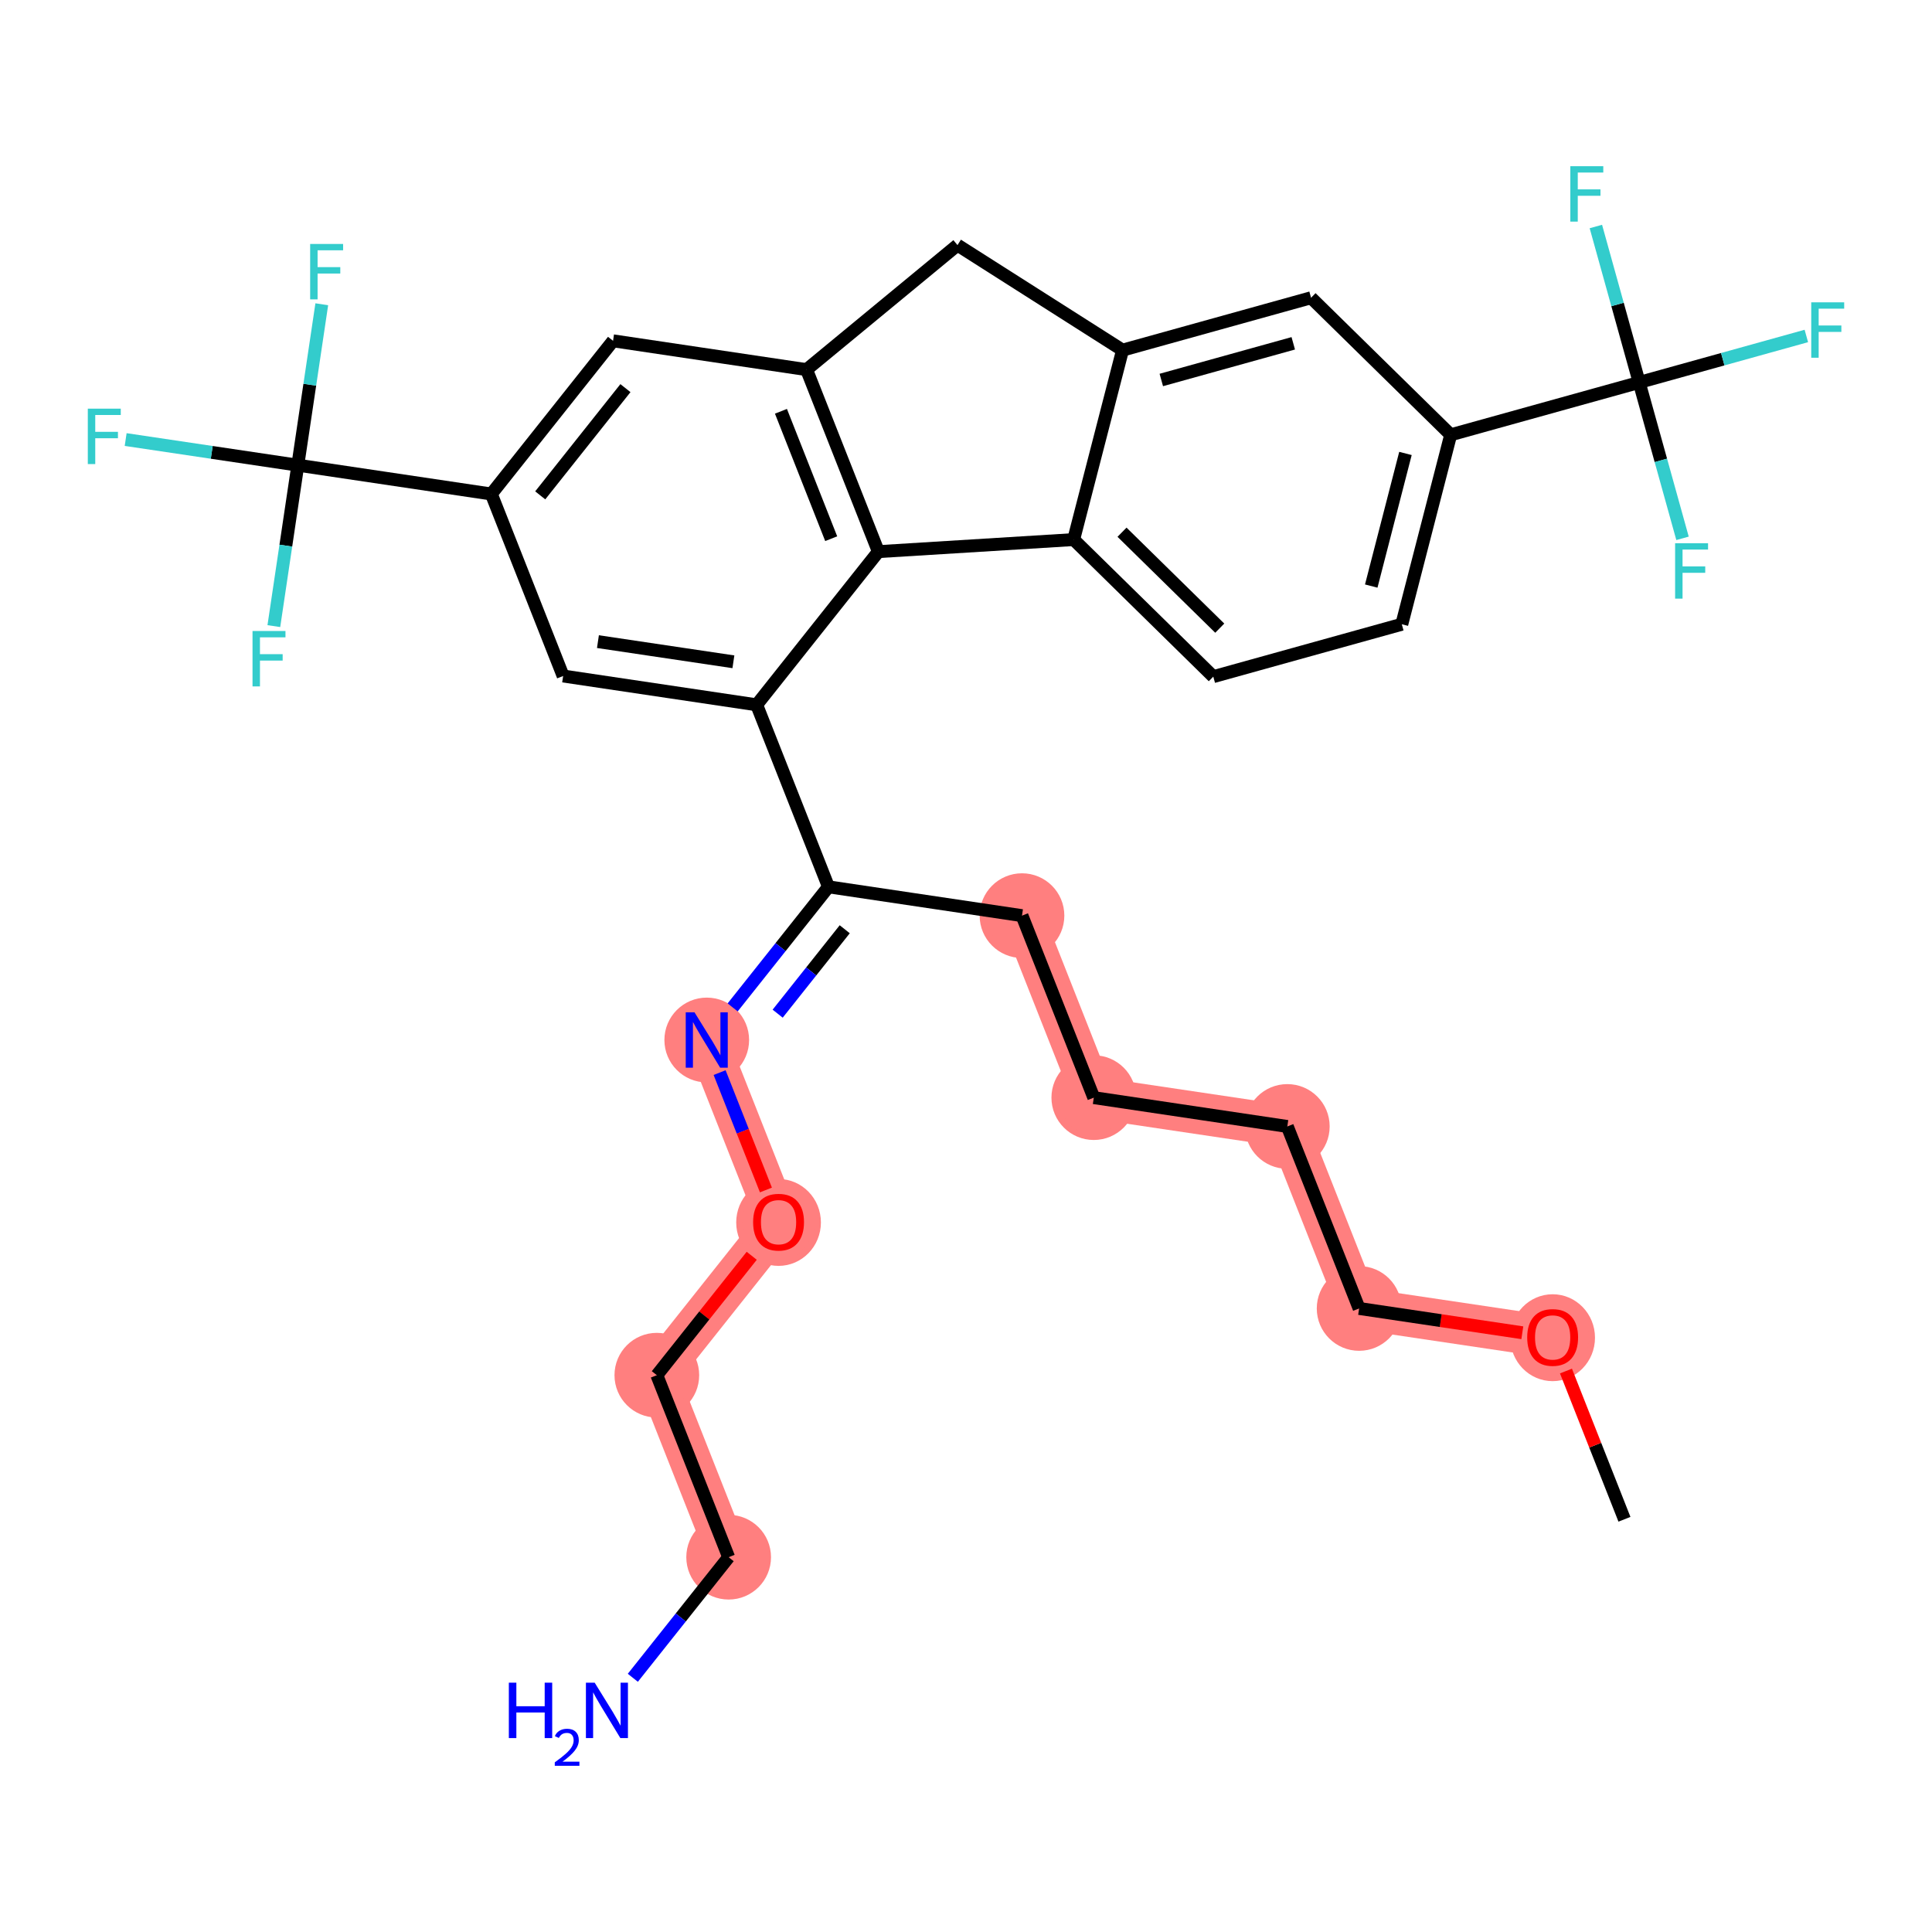 <?xml version='1.0' encoding='iso-8859-1'?>
<svg version='1.1' baseProfile='full'
              xmlns='http://www.w3.org/2000/svg'
                      xmlns:rdkit='http://www.rdkit.org/xml'
                      xmlns:xlink='http://www.w3.org/1999/xlink'
                  xml:space='preserve'
width='300px' height='300px' viewBox='0 0 300 300'>
<!-- END OF HEADER -->
<rect style='opacity:1.0;fill:#FFFFFF;stroke:none' width='300' height='300' x='0' y='0'> </rect>
<rect style='opacity:1.0;fill:#FFFFFF;stroke:none' width='300' height='300' x='0' y='0'> </rect>
<path d='M 241.094,207.651 L 211.044,203.177' style='fill:none;fill-rule:evenodd;stroke:#FF7F7F;stroke-width:6.5px;stroke-linecap:butt;stroke-linejoin:miter;stroke-opacity:1' />
<path d='M 211.044,203.177 L 199.894,174.916' style='fill:none;fill-rule:evenodd;stroke:#FF7F7F;stroke-width:6.5px;stroke-linecap:butt;stroke-linejoin:miter;stroke-opacity:1' />
<path d='M 199.894,174.916 L 169.844,170.441' style='fill:none;fill-rule:evenodd;stroke:#FF7F7F;stroke-width:6.5px;stroke-linecap:butt;stroke-linejoin:miter;stroke-opacity:1' />
<path d='M 169.844,170.441 L 158.694,142.18' style='fill:none;fill-rule:evenodd;stroke:#FF7F7F;stroke-width:6.5px;stroke-linecap:butt;stroke-linejoin:miter;stroke-opacity:1' />
<path d='M 109.744,161.492 L 120.894,189.753' style='fill:none;fill-rule:evenodd;stroke:#FF7F7F;stroke-width:6.5px;stroke-linecap:butt;stroke-linejoin:miter;stroke-opacity:1' />
<path d='M 120.894,189.753 L 101.994,213.54' style='fill:none;fill-rule:evenodd;stroke:#FF7F7F;stroke-width:6.5px;stroke-linecap:butt;stroke-linejoin:miter;stroke-opacity:1' />
<path d='M 101.994,213.54 L 113.144,241.801' style='fill:none;fill-rule:evenodd;stroke:#FF7F7F;stroke-width:6.5px;stroke-linecap:butt;stroke-linejoin:miter;stroke-opacity:1' />
<ellipse cx='241.094' cy='207.718' rx='6.076' ry='6.247'  style='fill:#FF7F7F;fill-rule:evenodd;stroke:#FF7F7F;stroke-width:1.0px;stroke-linecap:butt;stroke-linejoin:miter;stroke-opacity:1' />
<ellipse cx='211.044' cy='203.177' rx='6.076' ry='6.076'  style='fill:#FF7F7F;fill-rule:evenodd;stroke:#FF7F7F;stroke-width:1.0px;stroke-linecap:butt;stroke-linejoin:miter;stroke-opacity:1' />
<ellipse cx='199.894' cy='174.916' rx='6.076' ry='6.076'  style='fill:#FF7F7F;fill-rule:evenodd;stroke:#FF7F7F;stroke-width:1.0px;stroke-linecap:butt;stroke-linejoin:miter;stroke-opacity:1' />
<ellipse cx='169.844' cy='170.441' rx='6.076' ry='6.076'  style='fill:#FF7F7F;fill-rule:evenodd;stroke:#FF7F7F;stroke-width:1.0px;stroke-linecap:butt;stroke-linejoin:miter;stroke-opacity:1' />
<ellipse cx='158.694' cy='142.18' rx='6.076' ry='6.076'  style='fill:#FF7F7F;fill-rule:evenodd;stroke:#FF7F7F;stroke-width:1.0px;stroke-linecap:butt;stroke-linejoin:miter;stroke-opacity:1' />
<ellipse cx='109.744' cy='161.492' rx='6.076' ry='6.084'  style='fill:#FF7F7F;fill-rule:evenodd;stroke:#FF7F7F;stroke-width:1.0px;stroke-linecap:butt;stroke-linejoin:miter;stroke-opacity:1' />
<ellipse cx='120.894' cy='189.82' rx='6.076' ry='6.247'  style='fill:#FF7F7F;fill-rule:evenodd;stroke:#FF7F7F;stroke-width:1.0px;stroke-linecap:butt;stroke-linejoin:miter;stroke-opacity:1' />
<ellipse cx='101.994' cy='213.54' rx='6.076' ry='6.076'  style='fill:#FF7F7F;fill-rule:evenodd;stroke:#FF7F7F;stroke-width:1.0px;stroke-linecap:butt;stroke-linejoin:miter;stroke-opacity:1' />
<ellipse cx='113.144' cy='241.801' rx='6.076' ry='6.076'  style='fill:#FF7F7F;fill-rule:evenodd;stroke:#FF7F7F;stroke-width:1.0px;stroke-linecap:butt;stroke-linejoin:miter;stroke-opacity:1' />
<path class='bond-0 atom-0 atom-1' d='M 252.244,235.913 L 247.703,224.404' style='fill:none;fill-rule:evenodd;stroke:#000000;stroke-width:2.0px;stroke-linecap:butt;stroke-linejoin:miter;stroke-opacity:1' />
<path class='bond-0 atom-0 atom-1' d='M 247.703,224.404 L 243.163,212.895' style='fill:none;fill-rule:evenodd;stroke:#FF0000;stroke-width:2.0px;stroke-linecap:butt;stroke-linejoin:miter;stroke-opacity:1' />
<path class='bond-1 atom-1 atom-2' d='M 236.385,206.95 L 223.714,205.063' style='fill:none;fill-rule:evenodd;stroke:#FF0000;stroke-width:2.0px;stroke-linecap:butt;stroke-linejoin:miter;stroke-opacity:1' />
<path class='bond-1 atom-1 atom-2' d='M 223.714,205.063 L 211.044,203.177' style='fill:none;fill-rule:evenodd;stroke:#000000;stroke-width:2.0px;stroke-linecap:butt;stroke-linejoin:miter;stroke-opacity:1' />
<path class='bond-2 atom-2 atom-3' d='M 211.044,203.177 L 199.894,174.916' style='fill:none;fill-rule:evenodd;stroke:#000000;stroke-width:2.0px;stroke-linecap:butt;stroke-linejoin:miter;stroke-opacity:1' />
<path class='bond-3 atom-3 atom-4' d='M 199.894,174.916 L 169.844,170.441' style='fill:none;fill-rule:evenodd;stroke:#000000;stroke-width:2.0px;stroke-linecap:butt;stroke-linejoin:miter;stroke-opacity:1' />
<path class='bond-4 atom-4 atom-5' d='M 169.844,170.441 L 158.694,142.18' style='fill:none;fill-rule:evenodd;stroke:#000000;stroke-width:2.0px;stroke-linecap:butt;stroke-linejoin:miter;stroke-opacity:1' />
<path class='bond-5 atom-5 atom-6' d='M 158.694,142.18 L 128.644,137.705' style='fill:none;fill-rule:evenodd;stroke:#000000;stroke-width:2.0px;stroke-linecap:butt;stroke-linejoin:miter;stroke-opacity:1' />
<path class='bond-6 atom-6 atom-7' d='M 128.644,137.705 L 121.205,147.068' style='fill:none;fill-rule:evenodd;stroke:#000000;stroke-width:2.0px;stroke-linecap:butt;stroke-linejoin:miter;stroke-opacity:1' />
<path class='bond-6 atom-6 atom-7' d='M 121.205,147.068 L 113.766,156.43' style='fill:none;fill-rule:evenodd;stroke:#0000FF;stroke-width:2.0px;stroke-linecap:butt;stroke-linejoin:miter;stroke-opacity:1' />
<path class='bond-6 atom-6 atom-7' d='M 131.17,144.294 L 125.962,150.848' style='fill:none;fill-rule:evenodd;stroke:#000000;stroke-width:2.0px;stroke-linecap:butt;stroke-linejoin:miter;stroke-opacity:1' />
<path class='bond-6 atom-6 atom-7' d='M 125.962,150.848 L 120.755,157.402' style='fill:none;fill-rule:evenodd;stroke:#0000FF;stroke-width:2.0px;stroke-linecap:butt;stroke-linejoin:miter;stroke-opacity:1' />
<path class='bond-11 atom-6 atom-12' d='M 128.644,137.705 L 117.494,109.444' style='fill:none;fill-rule:evenodd;stroke:#000000;stroke-width:2.0px;stroke-linecap:butt;stroke-linejoin:miter;stroke-opacity:1' />
<path class='bond-7 atom-7 atom-8' d='M 111.741,166.553 L 115.336,175.666' style='fill:none;fill-rule:evenodd;stroke:#0000FF;stroke-width:2.0px;stroke-linecap:butt;stroke-linejoin:miter;stroke-opacity:1' />
<path class='bond-7 atom-7 atom-8' d='M 115.336,175.666 L 118.932,184.779' style='fill:none;fill-rule:evenodd;stroke:#FF0000;stroke-width:2.0px;stroke-linecap:butt;stroke-linejoin:miter;stroke-opacity:1' />
<path class='bond-8 atom-8 atom-9' d='M 116.727,194.997 L 109.361,204.268' style='fill:none;fill-rule:evenodd;stroke:#FF0000;stroke-width:2.0px;stroke-linecap:butt;stroke-linejoin:miter;stroke-opacity:1' />
<path class='bond-8 atom-8 atom-9' d='M 109.361,204.268 L 101.994,213.54' style='fill:none;fill-rule:evenodd;stroke:#000000;stroke-width:2.0px;stroke-linecap:butt;stroke-linejoin:miter;stroke-opacity:1' />
<path class='bond-9 atom-9 atom-10' d='M 101.994,213.54 L 113.144,241.801' style='fill:none;fill-rule:evenodd;stroke:#000000;stroke-width:2.0px;stroke-linecap:butt;stroke-linejoin:miter;stroke-opacity:1' />
<path class='bond-10 atom-10 atom-11' d='M 113.144,241.801 L 105.705,251.164' style='fill:none;fill-rule:evenodd;stroke:#000000;stroke-width:2.0px;stroke-linecap:butt;stroke-linejoin:miter;stroke-opacity:1' />
<path class='bond-10 atom-10 atom-11' d='M 105.705,251.164 L 98.266,260.526' style='fill:none;fill-rule:evenodd;stroke:#0000FF;stroke-width:2.0px;stroke-linecap:butt;stroke-linejoin:miter;stroke-opacity:1' />
<path class='bond-12 atom-12 atom-13' d='M 117.494,109.444 L 87.444,104.969' style='fill:none;fill-rule:evenodd;stroke:#000000;stroke-width:2.0px;stroke-linecap:butt;stroke-linejoin:miter;stroke-opacity:1' />
<path class='bond-12 atom-12 atom-13' d='M 113.882,102.763 L 92.847,99.631' style='fill:none;fill-rule:evenodd;stroke:#000000;stroke-width:2.0px;stroke-linecap:butt;stroke-linejoin:miter;stroke-opacity:1' />
<path class='bond-32 atom-21 atom-12' d='M 136.394,85.657 L 117.494,109.444' style='fill:none;fill-rule:evenodd;stroke:#000000;stroke-width:2.0px;stroke-linecap:butt;stroke-linejoin:miter;stroke-opacity:1' />
<path class='bond-13 atom-13 atom-14' d='M 87.444,104.969 L 76.294,76.708' style='fill:none;fill-rule:evenodd;stroke:#000000;stroke-width:2.0px;stroke-linecap:butt;stroke-linejoin:miter;stroke-opacity:1' />
<path class='bond-14 atom-14 atom-15' d='M 76.294,76.708 L 46.244,72.234' style='fill:none;fill-rule:evenodd;stroke:#000000;stroke-width:2.0px;stroke-linecap:butt;stroke-linejoin:miter;stroke-opacity:1' />
<path class='bond-18 atom-14 atom-19' d='M 76.294,76.708 L 95.194,52.921' style='fill:none;fill-rule:evenodd;stroke:#000000;stroke-width:2.0px;stroke-linecap:butt;stroke-linejoin:miter;stroke-opacity:1' />
<path class='bond-18 atom-14 atom-19' d='M 83.887,76.92 L 97.117,60.269' style='fill:none;fill-rule:evenodd;stroke:#000000;stroke-width:2.0px;stroke-linecap:butt;stroke-linejoin:miter;stroke-opacity:1' />
<path class='bond-15 atom-15 atom-16' d='M 46.244,72.234 L 32.878,70.243' style='fill:none;fill-rule:evenodd;stroke:#000000;stroke-width:2.0px;stroke-linecap:butt;stroke-linejoin:miter;stroke-opacity:1' />
<path class='bond-15 atom-15 atom-16' d='M 32.878,70.243 L 19.512,68.253' style='fill:none;fill-rule:evenodd;stroke:#33CCCC;stroke-width:2.0px;stroke-linecap:butt;stroke-linejoin:miter;stroke-opacity:1' />
<path class='bond-16 atom-15 atom-17' d='M 46.244,72.234 L 48.105,59.739' style='fill:none;fill-rule:evenodd;stroke:#000000;stroke-width:2.0px;stroke-linecap:butt;stroke-linejoin:miter;stroke-opacity:1' />
<path class='bond-16 atom-15 atom-17' d='M 48.105,59.739 L 49.965,47.245' style='fill:none;fill-rule:evenodd;stroke:#33CCCC;stroke-width:2.0px;stroke-linecap:butt;stroke-linejoin:miter;stroke-opacity:1' />
<path class='bond-17 atom-15 atom-18' d='M 46.244,72.234 L 44.384,84.728' style='fill:none;fill-rule:evenodd;stroke:#000000;stroke-width:2.0px;stroke-linecap:butt;stroke-linejoin:miter;stroke-opacity:1' />
<path class='bond-17 atom-15 atom-18' d='M 44.384,84.728 L 42.523,97.222' style='fill:none;fill-rule:evenodd;stroke:#33CCCC;stroke-width:2.0px;stroke-linecap:butt;stroke-linejoin:miter;stroke-opacity:1' />
<path class='bond-19 atom-19 atom-20' d='M 95.194,52.921 L 125.244,57.396' style='fill:none;fill-rule:evenodd;stroke:#000000;stroke-width:2.0px;stroke-linecap:butt;stroke-linejoin:miter;stroke-opacity:1' />
<path class='bond-20 atom-20 atom-21' d='M 125.244,57.396 L 136.394,85.657' style='fill:none;fill-rule:evenodd;stroke:#000000;stroke-width:2.0px;stroke-linecap:butt;stroke-linejoin:miter;stroke-opacity:1' />
<path class='bond-20 atom-20 atom-21' d='M 121.265,63.865 L 129.069,83.648' style='fill:none;fill-rule:evenodd;stroke:#000000;stroke-width:2.0px;stroke-linecap:butt;stroke-linejoin:miter;stroke-opacity:1' />
<path class='bond-34 atom-32 atom-20' d='M 148.677,38.059 L 125.244,57.396' style='fill:none;fill-rule:evenodd;stroke:#000000;stroke-width:2.0px;stroke-linecap:butt;stroke-linejoin:miter;stroke-opacity:1' />
<path class='bond-21 atom-21 atom-22' d='M 136.394,85.657 L 166.718,83.786' style='fill:none;fill-rule:evenodd;stroke:#000000;stroke-width:2.0px;stroke-linecap:butt;stroke-linejoin:miter;stroke-opacity:1' />
<path class='bond-22 atom-22 atom-23' d='M 166.718,83.786 L 188.399,105.069' style='fill:none;fill-rule:evenodd;stroke:#000000;stroke-width:2.0px;stroke-linecap:butt;stroke-linejoin:miter;stroke-opacity:1' />
<path class='bond-22 atom-22 atom-23' d='M 174.226,82.642 L 189.403,97.54' style='fill:none;fill-rule:evenodd;stroke:#000000;stroke-width:2.0px;stroke-linecap:butt;stroke-linejoin:miter;stroke-opacity:1' />
<path class='bond-33 atom-31 atom-22' d='M 174.309,54.369 L 166.718,83.786' style='fill:none;fill-rule:evenodd;stroke:#000000;stroke-width:2.0px;stroke-linecap:butt;stroke-linejoin:miter;stroke-opacity:1' />
<path class='bond-23 atom-23 atom-24' d='M 188.399,105.069 L 217.671,96.934' style='fill:none;fill-rule:evenodd;stroke:#000000;stroke-width:2.0px;stroke-linecap:butt;stroke-linejoin:miter;stroke-opacity:1' />
<path class='bond-24 atom-24 atom-25' d='M 217.671,96.934 L 225.262,67.517' style='fill:none;fill-rule:evenodd;stroke:#000000;stroke-width:2.0px;stroke-linecap:butt;stroke-linejoin:miter;stroke-opacity:1' />
<path class='bond-24 atom-24 atom-25' d='M 212.926,91.004 L 218.239,70.411' style='fill:none;fill-rule:evenodd;stroke:#000000;stroke-width:2.0px;stroke-linecap:butt;stroke-linejoin:miter;stroke-opacity:1' />
<path class='bond-25 atom-25 atom-26' d='M 225.262,67.517 L 254.534,59.382' style='fill:none;fill-rule:evenodd;stroke:#000000;stroke-width:2.0px;stroke-linecap:butt;stroke-linejoin:miter;stroke-opacity:1' />
<path class='bond-29 atom-25 atom-30' d='M 225.262,67.517 L 203.581,46.234' style='fill:none;fill-rule:evenodd;stroke:#000000;stroke-width:2.0px;stroke-linecap:butt;stroke-linejoin:miter;stroke-opacity:1' />
<path class='bond-26 atom-26 atom-27' d='M 254.534,59.382 L 267.511,55.776' style='fill:none;fill-rule:evenodd;stroke:#000000;stroke-width:2.0px;stroke-linecap:butt;stroke-linejoin:miter;stroke-opacity:1' />
<path class='bond-26 atom-26 atom-27' d='M 267.511,55.776 L 280.488,52.169' style='fill:none;fill-rule:evenodd;stroke:#33CCCC;stroke-width:2.0px;stroke-linecap:butt;stroke-linejoin:miter;stroke-opacity:1' />
<path class='bond-27 atom-26 atom-28' d='M 254.534,59.382 L 257.898,71.487' style='fill:none;fill-rule:evenodd;stroke:#000000;stroke-width:2.0px;stroke-linecap:butt;stroke-linejoin:miter;stroke-opacity:1' />
<path class='bond-27 atom-26 atom-28' d='M 257.898,71.487 L 261.262,83.592' style='fill:none;fill-rule:evenodd;stroke:#33CCCC;stroke-width:2.0px;stroke-linecap:butt;stroke-linejoin:miter;stroke-opacity:1' />
<path class='bond-28 atom-26 atom-29' d='M 254.534,59.382 L 251.17,47.277' style='fill:none;fill-rule:evenodd;stroke:#000000;stroke-width:2.0px;stroke-linecap:butt;stroke-linejoin:miter;stroke-opacity:1' />
<path class='bond-28 atom-26 atom-29' d='M 251.17,47.277 L 247.805,35.172' style='fill:none;fill-rule:evenodd;stroke:#33CCCC;stroke-width:2.0px;stroke-linecap:butt;stroke-linejoin:miter;stroke-opacity:1' />
<path class='bond-30 atom-30 atom-31' d='M 203.581,46.234 L 174.309,54.369' style='fill:none;fill-rule:evenodd;stroke:#000000;stroke-width:2.0px;stroke-linecap:butt;stroke-linejoin:miter;stroke-opacity:1' />
<path class='bond-30 atom-30 atom-31' d='M 200.817,53.309 L 180.327,59.003' style='fill:none;fill-rule:evenodd;stroke:#000000;stroke-width:2.0px;stroke-linecap:butt;stroke-linejoin:miter;stroke-opacity:1' />
<path class='bond-31 atom-31 atom-32' d='M 174.309,54.369 L 148.677,38.059' style='fill:none;fill-rule:evenodd;stroke:#000000;stroke-width:2.0px;stroke-linecap:butt;stroke-linejoin:miter;stroke-opacity:1' />
<path  class='atom-1' d='M 237.144 207.676
Q 237.144 205.61, 238.165 204.455
Q 239.186 203.301, 241.094 203.301
Q 243.002 203.301, 244.022 204.455
Q 245.043 205.61, 245.043 207.676
Q 245.043 209.766, 244.01 210.957
Q 242.977 212.136, 241.094 212.136
Q 239.198 212.136, 238.165 210.957
Q 237.144 209.778, 237.144 207.676
M 241.094 211.163
Q 242.406 211.163, 243.111 210.288
Q 243.828 209.401, 243.828 207.676
Q 243.828 205.986, 243.111 205.136
Q 242.406 204.273, 241.094 204.273
Q 239.781 204.273, 239.064 205.124
Q 238.359 205.974, 238.359 207.676
Q 238.359 209.413, 239.064 210.288
Q 239.781 211.163, 241.094 211.163
' fill='#FF0000'/>
<path  class='atom-7' d='M 107.842 157.19
L 110.662 161.747
Q 110.941 162.197, 111.391 163.011
Q 111.84 163.825, 111.865 163.874
L 111.865 157.19
L 113.007 157.19
L 113.007 165.794
L 111.828 165.794
L 108.802 160.811
Q 108.45 160.228, 108.073 159.56
Q 107.709 158.891, 107.599 158.685
L 107.599 165.794
L 106.481 165.794
L 106.481 157.19
L 107.842 157.19
' fill='#0000FF'/>
<path  class='atom-8' d='M 116.944 189.777
Q 116.944 187.712, 117.965 186.557
Q 118.986 185.403, 120.894 185.403
Q 122.802 185.403, 123.823 186.557
Q 124.844 187.712, 124.844 189.777
Q 124.844 191.868, 123.811 193.059
Q 122.778 194.237, 120.894 194.237
Q 118.998 194.237, 117.965 193.059
Q 116.944 191.88, 116.944 189.777
M 120.894 193.265
Q 122.206 193.265, 122.911 192.39
Q 123.628 191.503, 123.628 189.777
Q 123.628 188.088, 122.911 187.238
Q 122.206 186.375, 120.894 186.375
Q 119.581 186.375, 118.864 187.225
Q 118.16 188.076, 118.16 189.777
Q 118.16 191.515, 118.864 192.39
Q 119.581 193.265, 120.894 193.265
' fill='#FF0000'/>
<path  class='atom-11' d='M 79.013 261.286
L 80.18 261.286
L 80.18 264.944
L 84.579 264.944
L 84.579 261.286
L 85.745 261.286
L 85.745 269.89
L 84.579 269.89
L 84.579 265.916
L 80.18 265.916
L 80.18 269.89
L 79.013 269.89
L 79.013 261.286
' fill='#0000FF'/>
<path  class='atom-11' d='M 86.162 269.588
Q 86.371 269.051, 86.868 268.754
Q 87.365 268.449, 88.055 268.449
Q 88.913 268.449, 89.395 268.914
Q 89.876 269.38, 89.876 270.206
Q 89.876 271.048, 89.25 271.834
Q 88.633 272.62, 87.35 273.55
L 89.972 273.55
L 89.972 274.192
L 86.146 274.192
L 86.146 273.655
Q 87.205 272.901, 87.831 272.339
Q 88.464 271.778, 88.769 271.272
Q 89.074 270.767, 89.074 270.246
Q 89.074 269.7, 88.801 269.396
Q 88.528 269.091, 88.055 269.091
Q 87.598 269.091, 87.293 269.275
Q 86.989 269.46, 86.772 269.869
L 86.162 269.588
' fill='#0000FF'/>
<path  class='atom-11' d='M 92.342 261.286
L 95.161 265.843
Q 95.441 266.293, 95.891 267.107
Q 96.34 267.921, 96.364 267.97
L 96.364 261.286
L 97.507 261.286
L 97.507 269.89
L 96.328 269.89
L 93.302 264.907
Q 92.95 264.324, 92.573 263.656
Q 92.208 262.987, 92.099 262.781
L 92.099 269.89
L 90.981 269.89
L 90.981 261.286
L 92.342 261.286
' fill='#0000FF'/>
<path  class='atom-16' d='M 13.636 63.457
L 18.753 63.457
L 18.753 64.441
L 14.791 64.441
L 14.791 67.054
L 18.315 67.054
L 18.315 68.051
L 14.791 68.051
L 14.791 72.061
L 13.636 72.061
L 13.636 63.457
' fill='#33CCCC'/>
<path  class='atom-17' d='M 48.161 37.882
L 53.277 37.882
L 53.277 38.866
L 49.315 38.866
L 49.315 41.479
L 52.84 41.479
L 52.84 42.475
L 49.315 42.475
L 49.315 46.486
L 48.161 46.486
L 48.161 37.882
' fill='#33CCCC'/>
<path  class='atom-18' d='M 39.212 97.981
L 44.328 97.981
L 44.328 98.966
L 40.366 98.966
L 40.366 101.579
L 43.891 101.579
L 43.891 102.575
L 40.366 102.575
L 40.366 106.585
L 39.212 106.585
L 39.212 97.981
' fill='#33CCCC'/>
<path  class='atom-27' d='M 281.247 46.945
L 286.364 46.945
L 286.364 47.93
L 282.402 47.93
L 282.402 50.542
L 285.926 50.542
L 285.926 51.539
L 282.402 51.539
L 282.402 55.549
L 281.247 55.549
L 281.247 46.945
' fill='#33CCCC'/>
<path  class='atom-28' d='M 260.11 84.352
L 265.226 84.352
L 265.226 85.336
L 261.265 85.336
L 261.265 87.949
L 264.789 87.949
L 264.789 88.946
L 261.265 88.946
L 261.265 92.956
L 260.11 92.956
L 260.11 84.352
' fill='#33CCCC'/>
<path  class='atom-29' d='M 243.841 25.808
L 248.957 25.808
L 248.957 26.792
L 244.995 26.792
L 244.995 29.405
L 248.519 29.405
L 248.519 30.402
L 244.995 30.402
L 244.995 34.412
L 243.841 34.412
L 243.841 25.808
' fill='#33CCCC'/>
</svg>
